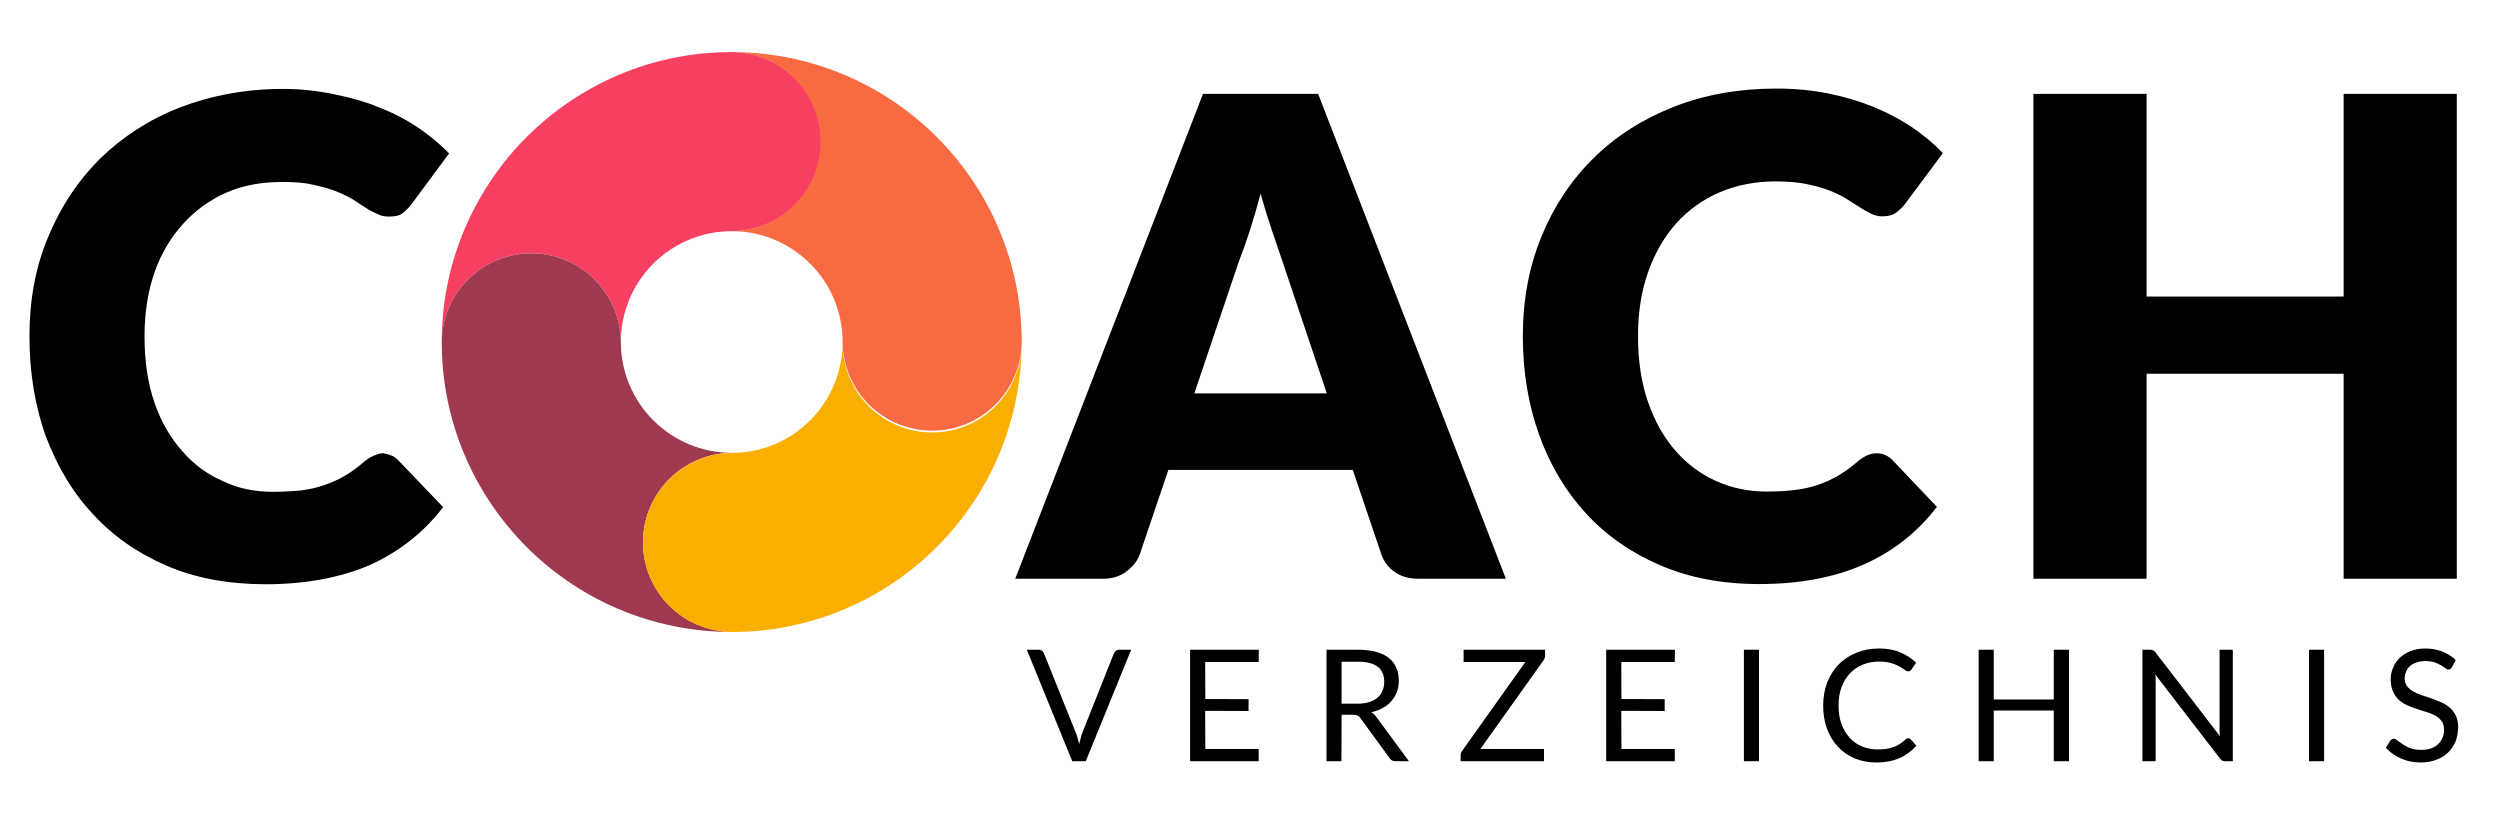 <?xml version="1.0" encoding="UTF-8" standalone="no"?><!DOCTYPE svg PUBLIC "-//W3C//DTD SVG 1.1//EN" "http://www.w3.org/Graphics/SVG/1.1/DTD/svg11.dtd"><svg width="100%" height="100%" viewBox="0 0 246 80" version="1.1" xmlns="http://www.w3.org/2000/svg" xmlns:xlink="http://www.w3.org/1999/xlink" xml:space="preserve" xmlns:serif="http://www.serif.com/" style="fill-rule:evenodd;clip-rule:evenodd;stroke-linejoin:round;stroke-miterlimit:2;"><g transform="matrix(0.25,0,0,0.25,1.608,-8.529)"><g transform="matrix(261.765,0,0,261.704,0.45,261.982)"><path d="M0.55,-0.189c0.003,0.001 0.007,0.001 0.011,0.003c0.004,0.001 0.008,0.004 0.012,0.008l0.067,0.07c-0.029,0.038 -0.066,0.067 -0.11,0.087c-0.044,0.019 -0.097,0.029 -0.157,0.029c-0.055,-0 -0.105,-0.009 -0.149,-0.028c-0.044,-0.019 -0.081,-0.045 -0.111,-0.078c-0.031,-0.033 -0.054,-0.073 -0.071,-0.118c-0.016,-0.046 -0.024,-0.095 -0.024,-0.149c-0,-0.054 0.009,-0.104 0.028,-0.149c0.019,-0.046 0.045,-0.085 0.078,-0.118c0.034,-0.033 0.074,-0.059 0.12,-0.077c0.047,-0.018 0.099,-0.028 0.155,-0.028c0.027,0 0.053,0.003 0.077,0.008c0.024,0.005 0.047,0.011 0.068,0.02c0.021,0.008 0.04,0.018 0.058,0.03c0.018,0.012 0.033,0.025 0.047,0.039l-0.057,0.077c-0.004,0.005 -0.008,0.009 -0.013,0.013c-0.005,0.004 -0.012,0.005 -0.021,0.005c-0.006,0 -0.012,-0.001 -0.017,-0.004c-0.005,-0.002 -0.011,-0.005 -0.017,-0.009c-0.006,-0.004 -0.013,-0.008 -0.02,-0.013c-0.007,-0.004 -0.015,-0.008 -0.025,-0.012c-0.01,-0.004 -0.022,-0.007 -0.035,-0.01c-0.013,-0.003 -0.028,-0.004 -0.046,-0.004c-0.031,0 -0.059,0.005 -0.084,0.016c-0.025,0.011 -0.047,0.027 -0.065,0.047c-0.018,0.02 -0.033,0.044 -0.043,0.073c-0.01,0.029 -0.015,0.061 -0.015,0.096c-0,0.038 0.005,0.071 0.015,0.1c0.01,0.029 0.024,0.053 0.042,0.073c0.017,0.02 0.038,0.035 0.061,0.045c0.023,0.011 0.048,0.016 0.075,0.016c0.015,-0 0.029,-0.001 0.042,-0.002c0.013,-0.002 0.024,-0.004 0.035,-0.008c0.011,-0.004 0.021,-0.008 0.031,-0.014c0.01,-0.006 0.02,-0.013 0.03,-0.022c0.004,-0.003 0.008,-0.006 0.013,-0.008c0.005,-0.002 0.009,-0.004 0.014,-0.004Z" style="fill-rule:nonzero;"/></g><g transform="matrix(61.215,0,0,61.201,397.48,333.73)"><path d="M0.004,-0.717l0.078,0c0.008,0 0.015,0.003 0.021,0.007c0.005,0.004 0.009,0.01 0.011,0.016l0.203,0.506c0.005,0.011 0.009,0.024 0.013,0.037c0.004,0.013 0.007,0.027 0.011,0.041c0.003,-0.014 0.006,-0.028 0.01,-0.041c0.003,-0.013 0.007,-0.026 0.012,-0.037l0.201,-0.506c0.003,-0.005 0.007,-0.01 0.012,-0.015c0.006,-0.005 0.013,-0.008 0.021,-0.008l0.078,0l-0.292,0.717l-0.087,-0l-0.292,-0.717Z" style="fill-rule:nonzero;"/></g><g transform="matrix(61.215,0,0,61.201,456.66,333.73)"><path d="M0.529,-0.717l-0.001,0.079l-0.344,0l0.001,0.238l0.278,0.001l0,0.076l-0.279,-0.001l0.001,0.245l0.343,0l0,0.079l-0.441,0l-0,-0.717l0.441,0Z" style="fill-rule:nonzero;"/></g><g transform="matrix(61.215,0,0,61.201,509.746,333.73)"><path d="M0.194,-0.299l-0.001,0.299l-0.096,-0l0,-0.717l0.202,0c0.046,0 0.085,0.005 0.118,0.014c0.033,0.009 0.06,0.023 0.082,0.04c0.021,0.017 0.037,0.038 0.047,0.063c0.011,0.024 0.016,0.052 0.016,0.082c0,0.025 -0.004,0.049 -0.012,0.071c-0.008,0.022 -0.02,0.042 -0.035,0.059c-0.015,0.018 -0.033,0.033 -0.055,0.045c-0.022,0.012 -0.047,0.022 -0.075,0.028c0.013,0.007 0.023,0.017 0.032,0.03l0.21,0.285l-0.087,-0c-0.017,-0 -0.03,-0.007 -0.038,-0.021l-0.187,-0.256c-0.005,-0.008 -0.011,-0.013 -0.018,-0.017c-0.007,-0.003 -0.017,-0.005 -0.03,-0.005l-0.074,-0Zm0.001,-0.071l0.101,0c0.028,0 0.053,-0.003 0.075,-0.01c0.021,-0.007 0.039,-0.016 0.054,-0.029c0.014,-0.012 0.025,-0.027 0.032,-0.045c0.008,-0.017 0.011,-0.036 0.011,-0.057c0,-0.043 -0.014,-0.075 -0.042,-0.097c-0.028,-0.021 -0.07,-0.032 -0.126,-0.032l-0.106,0l0,0.271Z" style="fill-rule:nonzero;"/></g><g transform="matrix(61.215,0,0,61.201,565.843,333.73)"><path d="M0.586,-0.717l0,0.036c0,0.012 -0.003,0.022 -0.01,0.032l-0.406,0.57l0.409,-0l0,0.079l-0.536,-0l0,-0.038c0,-0.01 0.003,-0.02 0.01,-0.029l0.406,-0.571l-0.397,0l0,-0.079l0.524,0Z" style="fill-rule:nonzero;"/></g><g transform="matrix(61.215,0,0,61.201,620.441,333.73)"><path d="M0.529,-0.717l-0.001,0.079l-0.344,0l0.001,0.238l0.278,0.001l0,0.076l-0.279,-0.001l0.001,0.245l0.343,0l0,0.079l-0.441,0l-0,-0.717l0.441,0Z" style="fill-rule:nonzero;"/></g><g transform="matrix(61.215,0,0,61.201,673.539,333.73)"><rect x="0.105" y="-0.717" width="0.097" height="0.717" style="fill-rule:nonzero;"/></g><g transform="matrix(61.215,0,0,61.201,708.414,333.73)"><path d="M0.592,-0.148c0.005,0 0.01,0.002 0.015,0.006l0.037,0.042c-0.029,0.034 -0.064,0.06 -0.106,0.079c-0.042,0.019 -0.093,0.029 -0.152,0.029c-0.051,-0 -0.098,-0.009 -0.14,-0.027c-0.042,-0.018 -0.078,-0.043 -0.107,-0.075c-0.03,-0.032 -0.053,-0.071 -0.07,-0.116c-0.016,-0.045 -0.024,-0.094 -0.024,-0.148c0,-0.054 0.009,-0.104 0.026,-0.149c0.018,-0.044 0.042,-0.083 0.074,-0.116c0.032,-0.032 0.07,-0.057 0.114,-0.075c0.044,-0.018 0.093,-0.027 0.146,-0.027c0.053,0 0.098,0.009 0.136,0.025c0.038,0.016 0.072,0.038 0.102,0.066l-0.031,0.045c-0.003,0.003 -0.005,0.006 -0.008,0.008c-0.004,0.002 -0.008,0.003 -0.013,0.003c-0.005,0 -0.009,-0.001 -0.014,-0.004c-0.005,-0.003 -0.011,-0.007 -0.017,-0.012c-0.007,-0.005 -0.015,-0.01 -0.024,-0.015c-0.009,-0.005 -0.02,-0.01 -0.032,-0.015c-0.012,-0.005 -0.027,-0.009 -0.043,-0.012c-0.016,-0.003 -0.035,-0.005 -0.056,-0.005c-0.039,0 -0.074,0.007 -0.106,0.02c-0.032,0.013 -0.059,0.032 -0.082,0.056c-0.023,0.025 -0.041,0.054 -0.054,0.089c-0.013,0.035 -0.019,0.075 -0.019,0.118c0,0.045 0.006,0.084 0.019,0.119c0.013,0.035 0.031,0.065 0.053,0.089c0.022,0.024 0.048,0.043 0.079,0.055c0.03,0.013 0.063,0.019 0.098,0.019c0.021,0 0.04,-0.001 0.057,-0.003c0.017,-0.003 0.033,-0.007 0.047,-0.012c0.015,-0.005 0.028,-0.012 0.041,-0.02c0.012,-0.008 0.025,-0.018 0.038,-0.03c0.005,-0.005 0.011,-0.007 0.016,-0.007Z" style="fill-rule:nonzero;"/></g><g transform="matrix(61.215,0,0,61.201,767.042,333.73)"><path d="M0.668,-0l-0.098,-0l0,-0.326l-0.386,0l0,0.326l-0.097,-0l-0,-0.717l0.097,0l0,0.32l0.386,-0l0,-0.32l0.098,0l0,0.717Z" style="fill-rule:nonzero;"/></g><g transform="matrix(61.215,0,0,61.201,831.508,333.73)"><path d="M0.137,-0.717c0.009,0 0.015,0.002 0.019,0.004c0.004,0.002 0.009,0.006 0.015,0.013l0.415,0.54c-0.002,-0.009 -0.002,-0.017 -0.003,-0.025c0,-0.008 -0,-0.016 -0,-0.024l-0,-0.508l0.085,0l0,0.717l-0.049,-0c-0.008,-0 -0.014,-0.001 -0.019,-0.004c-0.005,-0.003 -0.01,-0.007 -0.015,-0.014l-0.415,-0.539c0.001,0.008 0.001,0.016 0.002,0.024c-0,0.008 0,0.016 0,0.022l0,0.511l-0.085,-0l0,-0.717l0.05,0Z" style="fill-rule:nonzero;"/></g><g transform="matrix(61.215,0,0,61.201,895.973,333.73)"><rect x="0.105" y="-0.717" width="0.097" height="0.717" style="fill-rule:nonzero;"/></g><g transform="matrix(61.215,0,0,61.201,930.871,333.73)"><path d="M0.454,-0.605c-0.003,0.005 -0.006,0.009 -0.01,0.012c-0.003,0.002 -0.007,0.003 -0.013,0.003c-0.005,0 -0.012,-0.002 -0.019,-0.008c-0.008,-0.006 -0.017,-0.012 -0.029,-0.019c-0.011,-0.007 -0.025,-0.013 -0.041,-0.019c-0.016,-0.005 -0.036,-0.008 -0.059,-0.008c-0.022,0 -0.041,0.003 -0.057,0.009c-0.017,0.006 -0.031,0.013 -0.042,0.023c-0.011,0.01 -0.02,0.022 -0.025,0.036c-0.006,0.013 -0.009,0.028 -0.009,0.043c0,0.02 0.005,0.037 0.015,0.05c0.01,0.013 0.023,0.025 0.039,0.034c0.016,0.009 0.034,0.017 0.055,0.024c0.02,0.007 0.041,0.014 0.063,0.021c0.021,0.008 0.042,0.016 0.063,0.025c0.02,0.009 0.039,0.021 0.055,0.035c0.016,0.014 0.029,0.031 0.039,0.051c0.01,0.021 0.015,0.046 0.015,0.075c-0.001,0.032 -0.006,0.061 -0.016,0.089c-0.011,0.027 -0.027,0.051 -0.047,0.071c-0.021,0.021 -0.046,0.037 -0.076,0.048c-0.03,0.012 -0.063,0.018 -0.101,0.018c-0.047,-0 -0.089,-0.008 -0.127,-0.025c-0.038,-0.017 -0.071,-0.04 -0.098,-0.069l0.028,-0.046c0.003,-0.003 0.006,-0.006 0.01,-0.009c0.004,-0.002 0.008,-0.004 0.013,-0.004c0.007,0 0.014,0.004 0.024,0.012c0.009,0.007 0.02,0.015 0.033,0.024c0.014,0.009 0.03,0.018 0.049,0.025c0.019,0.008 0.043,0.011 0.071,0.011c0.023,0 0.043,-0.003 0.061,-0.009c0.018,-0.006 0.033,-0.015 0.046,-0.027c0.012,-0.011 0.022,-0.025 0.029,-0.041c0.006,-0.016 0.01,-0.034 0.01,-0.054c-0.001,-0.021 -0.005,-0.039 -0.015,-0.053c-0.01,-0.014 -0.023,-0.025 -0.039,-0.035c-0.016,-0.009 -0.034,-0.017 -0.055,-0.023c-0.02,-0.007 -0.041,-0.013 -0.063,-0.02c-0.021,-0.007 -0.042,-0.015 -0.063,-0.024c-0.02,-0.009 -0.039,-0.021 -0.055,-0.035c-0.016,-0.014 -0.028,-0.032 -0.038,-0.054c-0.01,-0.021 -0.015,-0.048 -0.015,-0.08c-0,-0.025 0.005,-0.049 0.015,-0.073c0.01,-0.024 0.024,-0.045 0.042,-0.063c0.019,-0.018 0.042,-0.033 0.07,-0.044c0.027,-0.011 0.059,-0.017 0.094,-0.017c0.041,0 0.077,0.007 0.11,0.019c0.033,0.013 0.062,0.031 0.087,0.055l-0.024,0.046Z" style="fill-rule:nonzero;"/></g></g><path d="M148.178,56.947l-8.581,-0c-0.961,-0 -1.752,-0.224 -2.375,-0.671c-0.622,-0.448 -1.053,-1.021 -1.293,-1.719l-2.817,-8.317l-18.145,-0l-2.816,8.317c-0.219,0.611 -0.644,1.162 -1.278,1.653c-0.633,0.491 -1.408,0.737 -2.325,0.737l-8.647,-0l18.473,-47.709l11.332,0l18.472,47.709Zm-30.656,-18.239l13.035,0l-4.388,-13.065c-0.284,-0.829 -0.617,-1.806 -0.999,-2.93c-0.382,-1.125 -0.759,-2.342 -1.13,-3.651c-0.35,1.331 -0.71,2.565 -1.081,3.7c-0.371,1.135 -0.721,2.117 -1.048,2.947l-4.389,12.999Z" style="fill-rule:nonzero;"/><path d="M184.663,44.602c0.262,0 0.524,0.049 0.786,0.148c0.262,0.098 0.513,0.267 0.753,0.507l4.389,4.617c-1.922,2.511 -4.329,4.404 -7.222,5.681c-2.893,1.277 -6.316,1.916 -10.268,1.916c-3.624,-0 -6.872,-0.617 -9.743,-1.85c-2.872,-1.234 -5.306,-2.936 -7.304,-5.108c-1.998,-2.172 -3.532,-4.748 -4.602,-7.728c-1.07,-2.98 -1.605,-6.216 -1.605,-9.709c0,-3.558 0.612,-6.827 1.834,-9.807c1.223,-2.979 2.932,-5.55 5.126,-7.711c2.194,-2.161 4.82,-3.842 7.877,-5.043c3.057,-1.2 6.43,-1.801 10.12,-1.801c1.791,0 3.478,0.159 5.061,0.475c1.583,0.317 3.062,0.753 4.437,1.31c1.376,0.557 2.642,1.222 3.8,1.997c1.157,0.775 2.183,1.632 3.078,2.571l-3.733,5.01c-0.241,0.305 -0.524,0.584 -0.852,0.835c-0.327,0.251 -0.786,0.376 -1.375,0.376c-0.394,0 -0.765,-0.087 -1.114,-0.262c-0.349,-0.174 -0.721,-0.387 -1.114,-0.638c-0.393,-0.251 -0.824,-0.524 -1.293,-0.819c-0.47,-0.294 -1.027,-0.567 -1.671,-0.818c-0.644,-0.251 -1.397,-0.464 -2.26,-0.639c-0.862,-0.175 -1.872,-0.262 -3.029,-0.262c-2.009,0 -3.843,0.355 -5.503,1.064c-1.659,0.71 -3.084,1.725 -4.274,3.046c-1.19,1.32 -2.118,2.919 -2.784,4.797c-0.666,1.877 -0.999,3.984 -0.999,6.319c0,2.445 0.333,4.617 0.999,6.516c0.666,1.9 1.573,3.499 2.719,4.797c1.146,1.299 2.484,2.287 4.012,2.964c1.528,0.677 3.166,1.015 4.913,1.015c1.004,-0 1.921,-0.049 2.751,-0.147c0.83,-0.099 1.599,-0.268 2.309,-0.508c0.71,-0.24 1.386,-0.551 2.031,-0.933c0.644,-0.382 1.293,-0.857 1.948,-1.425c0.262,-0.218 0.546,-0.398 0.852,-0.54c0.306,-0.142 0.622,-0.213 0.95,-0.213Z" style="fill-rule:nonzero;"/><path d="M241.748,56.947l-11.135,-0l-0,-20.171l-19.39,0l0,20.171l-11.135,-0l-0,-47.709l11.135,0l0,19.942l19.39,-0l-0,-19.942l11.135,0l0,47.709Z" style="fill-rule:nonzero;"/><path d="M69.799,22.968c-0.353,0.074 -0.702,0.164 -1.043,0.27c0.341,-0.109 0.689,-0.196 1.043,-0.27Z" style="fill:#f63f61;fill-rule:nonzero;"/><path d="M71.438,22.76c-0.37,0.021 -0.738,0.059 -1.096,0.113c0.357,-0.054 0.723,-0.092 1.096,-0.113Z" style="fill:#f63f61;fill-rule:nonzero;"/><path d="M80.814,13.94c-0,0.289 -0.014,0.577 -0.043,0.864c-0.028,0.287 -0.07,0.572 -0.127,0.855c-0.056,0.283 -0.126,0.562 -0.21,0.838c-0.084,0.276 -0.181,0.547 -0.291,0.814c-0.111,0.266 -0.234,0.527 -0.37,0.781c-0.136,0.254 -0.284,0.502 -0.445,0.741c-0.16,0.24 -0.332,0.472 -0.515,0.695c-0.183,0.223 -0.376,0.436 -0.58,0.64c-0.204,0.204 -0.418,0.397 -0.641,0.58c-0.223,0.183 -0.454,0.355 -0.694,0.515c-0.24,0.16 -0.487,0.308 -0.742,0.444c-0.254,0.136 -0.515,0.26 -0.781,0.37c-0.267,0.11 -0.538,0.207 -0.814,0.291c-0.277,0.084 -0.556,0.154 -0.839,0.21c-0.283,0.056 -0.568,0.099 -0.855,0.127c-0.287,0.028 -0.575,0.042 -0.864,0.042l-0.004,0c-0.187,0 -0.374,0.004 -0.56,0.013c-0.37,0.02 -0.738,0.058 -1.097,0.112c-0.182,0.029 -0.365,0.062 -0.543,0.095c-0.353,0.075 -0.702,0.164 -1.043,0.27c-1.019,0.318 -1.972,0.774 -2.858,1.37c-0.435,0.295 -0.848,0.619 -1.237,0.972c-0.129,0.116 -0.254,0.236 -0.378,0.36c-0.125,0.124 -0.246,0.246 -0.361,0.378c-0.353,0.389 -0.676,0.8 -0.971,1.234c-0.595,0.886 -1.052,1.838 -1.37,2.856c-0.108,0.34 -0.195,0.689 -0.27,1.042c-0.037,0.179 -0.066,0.357 -0.095,0.54c-0.054,0.361 -0.091,0.726 -0.112,1.1c-0.008,0.187 -0.013,0.374 -0.013,0.56c-0.002,-0.287 -0.019,-0.573 -0.05,-0.858c-0.03,-0.285 -0.075,-0.568 -0.133,-0.849c-0.059,-0.281 -0.13,-0.558 -0.216,-0.832c-0.085,-0.273 -0.184,-0.542 -0.296,-0.807c-0.111,-0.264 -0.236,-0.522 -0.372,-0.774c-0.137,-0.252 -0.286,-0.497 -0.447,-0.734c-0.161,-0.238 -0.333,-0.467 -0.516,-0.688c-0.183,-0.22 -0.377,-0.432 -0.58,-0.633c-0.204,-0.202 -0.417,-0.394 -0.64,-0.575c-0.223,-0.181 -0.453,-0.35 -0.692,-0.509c-0.24,-0.158 -0.486,-0.305 -0.739,-0.439c-0.254,-0.135 -0.513,-0.256 -0.778,-0.366c-0.265,-0.109 -0.535,-0.205 -0.81,-0.287c-0.275,-0.083 -0.553,-0.152 -0.834,-0.208c-0.282,-0.056 -0.565,-0.097 -0.851,-0.125c-0.285,-0.028 -0.571,-0.042 -0.858,-0.042c-0.287,-0 -0.573,0.014 -0.859,0.042c-0.285,0.028 -0.569,0.069 -0.85,0.125c-0.282,0.056 -0.56,0.125 -0.834,0.208c-0.275,0.082 -0.545,0.178 -0.81,0.287c-0.266,0.11 -0.525,0.231 -0.778,0.366c-0.254,0.134 -0.5,0.281 -0.739,0.439c-0.239,0.159 -0.47,0.328 -0.692,0.509c-0.223,0.181 -0.436,0.373 -0.64,0.575c-0.204,0.201 -0.397,0.413 -0.58,0.633c-0.184,0.221 -0.356,0.45 -0.516,0.688c-0.161,0.237 -0.31,0.482 -0.447,0.734c-0.137,0.252 -0.261,0.51 -0.373,0.774c-0.112,0.265 -0.21,0.534 -0.296,0.807c-0.085,0.274 -0.157,0.551 -0.215,0.832c-0.059,0.281 -0.103,0.564 -0.134,0.849c-0.03,0.285 -0.047,0.571 -0.05,0.858c-0.002,-1.32 0.087,-2.634 0.269,-3.941c0.181,-1.308 0.452,-2.596 0.813,-3.866c0.362,-1.27 0.81,-2.508 1.344,-3.715c0.534,-1.207 1.15,-2.371 1.847,-3.492c0.383,-0.623 0.791,-1.229 1.224,-1.818c0.324,-0.449 0.665,-0.884 1.017,-1.312c0.291,-0.353 0.59,-0.698 0.898,-1.034c0.307,-0.34 0.622,-0.668 0.946,-0.992c0.808,-0.808 1.66,-1.564 2.558,-2.271c0.282,-0.223 0.569,-0.44 0.864,-0.651c0.635,-0.461 1.287,-0.896 1.956,-1.304c0.589,-0.357 1.19,-0.693 1.804,-1.009c1.658,-0.851 3.384,-1.53 5.177,-2.038c0.453,-0.129 0.91,-0.246 1.371,-0.353c0.928,-0.214 1.865,-0.382 2.81,-0.502c0.474,-0.058 0.955,-0.108 1.437,-0.145c0.727,-0.054 1.458,-0.082 2.196,-0.082l0.009,-0c0.288,-0 0.576,0.014 0.864,0.042c0.287,0.029 0.572,0.071 0.855,0.128c0.283,0.056 0.563,0.126 0.839,0.21c0.276,0.084 0.548,0.181 0.814,0.292c0.267,0.11 0.528,0.234 0.782,0.37c0.255,0.136 0.502,0.284 0.742,0.445c0.24,0.16 0.471,0.332 0.694,0.515c0.223,0.183 0.437,0.377 0.641,0.581c0.204,0.205 0.398,0.418 0.581,0.641c0.183,0.224 0.354,0.455 0.514,0.695c0.161,0.241 0.309,0.488 0.445,0.743c0.135,0.254 0.258,0.515 0.369,0.782c0.11,0.266 0.207,0.538 0.291,0.814c0.083,0.276 0.153,0.556 0.209,0.839c0.056,0.283 0.098,0.568 0.126,0.856c0.028,0.287 0.042,0.575 0.042,0.863Z" style="fill:#f63f61;fill-rule:nonzero;"/><path d="M74.204,22.968c0.353,0.071 0.701,0.161 1.044,0.27c-0.342,-0.105 -0.692,-0.196 -1.044,-0.27Z" style="fill:#f63f61;fill-rule:nonzero;"/><path d="M79.717,25.94c0.246,0.246 0.482,0.507 0.702,0.777c-0.224,-0.27 -0.456,-0.528 -0.706,-0.777l0.004,0Z" style="fill:#f63f61;fill-rule:nonzero;"/><path d="M81.333,27.999c-0.183,-0.303 -0.382,-0.594 -0.59,-0.872c0.213,0.28 0.409,0.571 0.59,0.872Z" style="fill:#f63f61;fill-rule:nonzero;"/><path d="M71.999,62.183c-0.963,0.001 -1.924,-0.047 -2.882,-0.143c-0.959,-0.096 -1.91,-0.241 -2.853,-0.434c-0.944,-0.193 -1.875,-0.433 -2.795,-0.721c-0.919,-0.287 -1.821,-0.621 -2.707,-1c-0.885,-0.379 -1.749,-0.802 -2.591,-1.269c-0.843,-0.467 -1.659,-0.976 -2.45,-1.526c-0.791,-0.549 -1.552,-1.138 -2.282,-1.765c-0.731,-0.627 -1.429,-1.29 -2.092,-1.988c-0.316,-0.328 -0.623,-0.668 -0.922,-1.012c-0.233,-0.266 -0.461,-0.54 -0.681,-0.82c-1.213,-1.508 -2.261,-3.123 -3.144,-4.845c-0.883,-1.722 -1.583,-3.515 -2.1,-5.38c-0.095,-0.336 -0.183,-0.676 -0.261,-1.016c-0.242,-1.01 -0.426,-2.03 -0.552,-3.06c-0.054,-0.427 -0.1,-0.859 -0.133,-1.291c-0.058,-0.747 -0.087,-1.499 -0.087,-2.258l-0,-0.004c0.003,-0.287 0.019,-0.573 0.05,-0.858c0.031,-0.285 0.075,-0.568 0.134,-0.849c0.058,-0.281 0.13,-0.558 0.215,-0.832c0.086,-0.274 0.184,-0.543 0.296,-0.807c0.112,-0.264 0.236,-0.522 0.373,-0.774c0.137,-0.252 0.286,-0.497 0.447,-0.734c0.16,-0.238 0.332,-0.467 0.515,-0.688c0.184,-0.22 0.377,-0.432 0.581,-0.633c0.204,-0.202 0.417,-0.394 0.639,-0.575c0.223,-0.181 0.454,-0.35 0.693,-0.509c0.239,-0.158 0.485,-0.305 0.739,-0.439c0.253,-0.135 0.512,-0.256 0.778,-0.365c0.265,-0.11 0.535,-0.206 0.81,-0.288c0.274,-0.083 0.552,-0.152 0.834,-0.208c0.281,-0.055 0.565,-0.097 0.85,-0.125c0.286,-0.028 0.572,-0.042 0.859,-0.042c0.286,-0 0.573,0.014 0.858,0.042c0.286,0.028 0.569,0.07 0.85,0.125c0.282,0.056 0.56,0.125 0.835,0.208c0.274,0.082 0.544,0.178 0.81,0.288c0.265,0.109 0.524,0.23 0.778,0.365c0.253,0.134 0.499,0.281 0.738,0.439c0.239,0.159 0.47,0.328 0.693,0.509c0.222,0.181 0.435,0.373 0.639,0.575c0.204,0.201 0.398,0.413 0.581,0.633c0.183,0.221 0.355,0.45 0.516,0.688c0.16,0.237 0.309,0.482 0.446,0.734c0.137,0.252 0.261,0.51 0.373,0.774c0.112,0.264 0.21,0.533 0.296,0.807c0.085,0.274 0.157,0.551 0.215,0.832c0.059,0.281 0.103,0.564 0.134,0.849c0.031,0.285 0.047,0.571 0.05,0.858c0,0.357 0.018,0.713 0.053,1.069c0.035,0.355 0.087,0.708 0.157,1.058c0.07,0.351 0.156,0.697 0.26,1.038c0.104,0.342 0.224,0.678 0.361,1.008c0.136,0.33 0.289,0.652 0.457,0.967c0.169,0.315 0.352,0.621 0.551,0.918c0.198,0.297 0.411,0.584 0.637,0.86c0.227,0.276 0.466,0.54 0.719,0.793c0.253,0.252 0.517,0.492 0.793,0.719c0.276,0.226 0.563,0.439 0.86,0.637c0.297,0.198 0.603,0.382 0.918,0.55c0.315,0.169 0.638,0.321 0.968,0.458c0.33,0.136 0.666,0.257 1.008,0.36c0.341,0.104 0.688,0.191 1.038,0.26c0.35,0.07 0.703,0.122 1.059,0.157c0.355,0.035 0.712,0.053 1.069,0.053c-0.287,0.003 -0.573,0.019 -0.858,0.05c-0.285,0.031 -0.568,0.075 -0.849,0.134c-0.281,0.058 -0.559,0.13 -0.832,0.215c-0.274,0.086 -0.543,0.184 -0.808,0.296c-0.264,0.111 -0.522,0.236 -0.774,0.373c-0.252,0.136 -0.497,0.285 -0.735,0.446c-0.237,0.161 -0.466,0.333 -0.687,0.516c-0.221,0.183 -0.432,0.376 -0.634,0.58c-0.202,0.204 -0.393,0.417 -0.574,0.64c-0.181,0.222 -0.351,0.453 -0.51,0.692c-0.158,0.239 -0.305,0.485 -0.439,0.738c-0.135,0.254 -0.256,0.513 -0.366,0.778c-0.109,0.265 -0.205,0.535 -0.287,0.81c-0.083,0.275 -0.152,0.553 -0.208,0.834c-0.056,0.281 -0.098,0.565 -0.125,0.85c-0.028,0.286 -0.042,0.572 -0.042,0.858c-0,0.287 0.014,0.573 0.042,0.859c0.027,0.285 0.069,0.569 0.125,0.85c0.056,0.281 0.125,0.559 0.208,0.834c0.082,0.275 0.178,0.545 0.287,0.81c0.11,0.265 0.231,0.524 0.366,0.778c0.134,0.253 0.281,0.499 0.439,0.738c0.159,0.239 0.329,0.47 0.51,0.692c0.181,0.223 0.372,0.436 0.574,0.64c0.202,0.204 0.413,0.397 0.634,0.58c0.221,0.183 0.45,0.355 0.687,0.516c0.238,0.161 0.483,0.31 0.735,0.446c0.252,0.137 0.51,0.262 0.774,0.373c0.265,0.112 0.534,0.21 0.808,0.296c0.273,0.085 0.551,0.157 0.832,0.215c0.281,0.059 0.564,0.103 0.849,0.134c0.285,0.031 0.571,0.047 0.858,0.05l-0.001,0.006Z" style="fill:#9e394f;fill-rule:nonzero;"/><path d="M81.333,39.311c-0.182,0.299 -0.379,0.588 -0.591,0.867c0.209,-0.278 0.411,-0.569 0.591,-0.867Z" style="fill:#9e394f;fill-rule:nonzero;"/><path d="M100.536,33.652c0,15.758 -12.776,28.534 -28.533,28.534l-0.004,0c-0.287,-0.003 -0.573,-0.019 -0.858,-0.05c-0.285,-0.031 -0.568,-0.075 -0.849,-0.134c-0.281,-0.058 -0.558,-0.13 -0.832,-0.215c-0.274,-0.086 -0.543,-0.184 -0.807,-0.296c-0.265,-0.111 -0.523,-0.236 -0.775,-0.373c-0.252,-0.136 -0.497,-0.285 -0.734,-0.446c-0.238,-0.161 -0.467,-0.333 -0.688,-0.516c-0.22,-0.183 -0.432,-0.377 -0.634,-0.58c-0.202,-0.204 -0.393,-0.417 -0.574,-0.64c-0.181,-0.222 -0.351,-0.453 -0.509,-0.692c-0.159,-0.239 -0.305,-0.485 -0.44,-0.738c-0.134,-0.254 -0.256,-0.513 -0.365,-0.778c-0.109,-0.266 -0.205,-0.535 -0.288,-0.81c-0.083,-0.275 -0.152,-0.553 -0.208,-0.834c-0.055,-0.281 -0.097,-0.565 -0.125,-0.85c-0.028,-0.286 -0.042,-0.572 -0.042,-0.858c0,-0.287 0.014,-0.573 0.042,-0.859c0.028,-0.285 0.07,-0.569 0.125,-0.85c0.056,-0.281 0.125,-0.559 0.208,-0.834c0.083,-0.275 0.179,-0.544 0.288,-0.81c0.109,-0.265 0.231,-0.524 0.365,-0.778c0.135,-0.253 0.281,-0.499 0.44,-0.738c0.158,-0.239 0.328,-0.47 0.509,-0.692c0.181,-0.223 0.372,-0.436 0.574,-0.64c0.202,-0.203 0.414,-0.397 0.634,-0.58c0.221,-0.183 0.45,-0.355 0.688,-0.516c0.237,-0.161 0.482,-0.31 0.734,-0.446c0.252,-0.137 0.51,-0.262 0.775,-0.373c0.264,-0.112 0.533,-0.21 0.807,-0.296c0.274,-0.085 0.551,-0.157 0.832,-0.215c0.281,-0.059 0.564,-0.103 0.849,-0.134c0.285,-0.031 0.571,-0.047 0.858,-0.05l0.004,-0c0.716,0.001 1.426,-0.069 2.128,-0.209c0.703,-0.139 1.385,-0.346 2.046,-0.62c0.662,-0.275 1.29,-0.611 1.885,-1.01c0.595,-0.399 1.145,-0.851 1.65,-1.359c0.249,-0.245 0.484,-0.503 0.707,-0.772c0.112,-0.137 0.219,-0.274 0.323,-0.415c0.212,-0.279 0.408,-0.568 0.59,-0.868c0.518,-0.852 0.91,-1.759 1.178,-2.72c0.268,-0.961 0.402,-1.94 0.4,-2.937c-0.003,0.29 0.009,0.58 0.035,0.869c0.025,0.289 0.066,0.577 0.12,0.862c0.054,0.285 0.122,0.567 0.204,0.845c0.082,0.279 0.178,0.553 0.287,0.822c0.109,0.269 0.232,0.532 0.367,0.789c0.135,0.257 0.283,0.506 0.442,0.749c0.16,0.242 0.332,0.476 0.515,0.702c0.183,0.225 0.377,0.441 0.581,0.647c0.204,0.206 0.418,0.402 0.642,0.587c0.224,0.185 0.456,0.359 0.697,0.521c0.241,0.163 0.489,0.312 0.745,0.45c0.256,0.138 0.517,0.262 0.785,0.374c0.268,0.112 0.541,0.21 0.819,0.295c0.278,0.085 0.559,0.156 0.844,0.213c0.285,0.057 0.572,0.099 0.861,0.128c0.289,0.029 0.578,0.043 0.869,0.043c0.29,0 0.58,-0.014 0.869,-0.043c0.289,-0.029 0.576,-0.071 0.861,-0.128c0.284,-0.057 0.566,-0.128 0.843,-0.213c0.278,-0.085 0.551,-0.183 0.819,-0.295c0.268,-0.112 0.53,-0.236 0.786,-0.374c0.255,-0.138 0.504,-0.287 0.745,-0.45c0.24,-0.162 0.473,-0.336 0.696,-0.521c0.224,-0.185 0.438,-0.381 0.643,-0.587c0.204,-0.206 0.398,-0.422 0.581,-0.647c0.183,-0.226 0.354,-0.46 0.514,-0.702c0.16,-0.243 0.307,-0.492 0.443,-0.749c0.135,-0.257 0.257,-0.52 0.366,-0.789c0.109,-0.269 0.205,-0.543 0.287,-0.822c0.082,-0.278 0.15,-0.56 0.205,-0.845c0.054,-0.285 0.094,-0.573 0.12,-0.862c0.026,-0.289 0.037,-0.579 0.034,-0.869l0.001,-0.003Z" style="fill:#faae00;fill-rule:nonzero;"/><path d="M100.536,33.652c-0.003,0.287 -0.019,0.573 -0.05,0.858c-0.031,0.285 -0.075,0.568 -0.134,0.849c-0.058,0.281 -0.13,0.558 -0.215,0.832c-0.086,0.274 -0.184,0.543 -0.296,0.807c-0.112,0.264 -0.236,0.522 -0.373,0.774c-0.137,0.252 -0.286,0.497 -0.446,0.735c-0.161,0.237 -0.333,0.466 -0.516,0.687c-0.184,0.221 -0.377,0.432 -0.581,0.634c-0.204,0.201 -0.417,0.393 -0.639,0.574c-0.223,0.181 -0.454,0.351 -0.693,0.509c-0.239,0.158 -0.485,0.305 -0.738,0.439c-0.254,0.135 -0.513,0.257 -0.779,0.366c-0.265,0.109 -0.535,0.205 -0.809,0.287c-0.275,0.083 -0.553,0.152 -0.835,0.208c-0.281,0.056 -0.564,0.097 -0.85,0.125c-0.285,0.028 -0.572,0.042 -0.858,0.042c-0.287,0 -0.573,-0.014 -0.859,-0.042c-0.285,-0.028 -0.569,-0.069 -0.85,-0.125c-0.282,-0.056 -0.56,-0.125 -0.834,-0.208c-0.275,-0.082 -0.545,-0.178 -0.81,-0.287c-0.266,-0.109 -0.525,-0.231 -0.778,-0.366c-0.254,-0.134 -0.5,-0.281 -0.739,-0.439c-0.239,-0.158 -0.47,-0.328 -0.693,-0.509c-0.222,-0.181 -0.435,-0.373 -0.639,-0.574c-0.204,-0.202 -0.397,-0.413 -0.581,-0.634c-0.183,-0.221 -0.355,-0.45 -0.516,-0.687c-0.16,-0.238 -0.309,-0.483 -0.446,-0.735c-0.137,-0.252 -0.261,-0.51 -0.373,-0.774c-0.112,-0.264 -0.21,-0.533 -0.296,-0.807c-0.085,-0.274 -0.157,-0.551 -0.215,-0.832c-0.059,-0.281 -0.103,-0.564 -0.134,-0.849c-0.031,-0.285 -0.047,-0.571 -0.05,-0.858c0.001,-0.556 -0.041,-1.11 -0.125,-1.66c-0.058,-0.361 -0.129,-0.718 -0.22,-1.066c-0.265,-1.036 -0.675,-2.012 -1.23,-2.926c-0.182,-0.302 -0.38,-0.593 -0.594,-0.873c-0.103,-0.141 -0.211,-0.277 -0.323,-0.41c-0.22,-0.269 -0.457,-0.527 -0.703,-0.776l-0.004,-0c-0.12,-0.121 -0.246,-0.241 -0.378,-0.361c-0.095,-0.087 -0.195,-0.174 -0.294,-0.257c-0.158,-0.133 -0.316,-0.262 -0.482,-0.382c-0.149,-0.117 -0.303,-0.224 -0.456,-0.332c-0.885,-0.597 -1.836,-1.054 -2.854,-1.371c-0.343,-0.109 -0.69,-0.199 -1.043,-0.27c-0.179,-0.034 -0.361,-0.067 -0.543,-0.095c-0.358,-0.055 -0.723,-0.092 -1.097,-0.113c-0.187,-0.008 -0.374,-0.012 -0.56,-0.012c0.287,-0.003 0.573,-0.019 0.858,-0.05c0.285,-0.031 0.568,-0.075 0.849,-0.133c0.281,-0.058 0.558,-0.13 0.832,-0.216c0.274,-0.085 0.543,-0.183 0.807,-0.295c0.265,-0.112 0.523,-0.236 0.775,-0.373c0.252,-0.136 0.497,-0.285 0.735,-0.446c0.237,-0.161 0.466,-0.333 0.687,-0.516c0.221,-0.183 0.432,-0.376 0.634,-0.58c0.202,-0.204 0.394,-0.417 0.575,-0.639c0.181,-0.223 0.351,-0.453 0.509,-0.692c0.159,-0.239 0.305,-0.485 0.44,-0.739c0.134,-0.253 0.256,-0.512 0.365,-0.777c0.11,-0.266 0.206,-0.536 0.288,-0.81c0.083,-0.275 0.153,-0.553 0.208,-0.834c0.056,-0.281 0.098,-0.565 0.126,-0.85c0.028,-0.286 0.042,-0.572 0.042,-0.858c-0,-0.287 -0.014,-0.573 -0.042,-0.859c-0.028,-0.285 -0.069,-0.569 -0.125,-0.85c-0.056,-0.281 -0.125,-0.559 -0.207,-0.834c-0.083,-0.275 -0.179,-0.545 -0.288,-0.81c-0.109,-0.265 -0.231,-0.524 -0.365,-0.778c-0.135,-0.253 -0.281,-0.499 -0.44,-0.738c-0.158,-0.239 -0.328,-0.47 -0.509,-0.693c-0.181,-0.222 -0.372,-0.435 -0.574,-0.639c-0.202,-0.204 -0.413,-0.398 -0.634,-0.581c-0.22,-0.183 -0.45,-0.355 -0.687,-0.516c-0.238,-0.161 -0.482,-0.309 -0.734,-0.446c-0.252,-0.137 -0.511,-0.262 -0.775,-0.373c-0.264,-0.112 -0.533,-0.211 -0.807,-0.296c-0.274,-0.086 -0.551,-0.158 -0.832,-0.216c-0.281,-0.058 -0.564,-0.103 -0.849,-0.134c-0.285,-0.03 -0.571,-0.047 -0.858,-0.05c15.755,0.003 28.527,12.776 28.527,28.525Z" style="fill:#f86a42;fill-rule:nonzero;"/></svg>